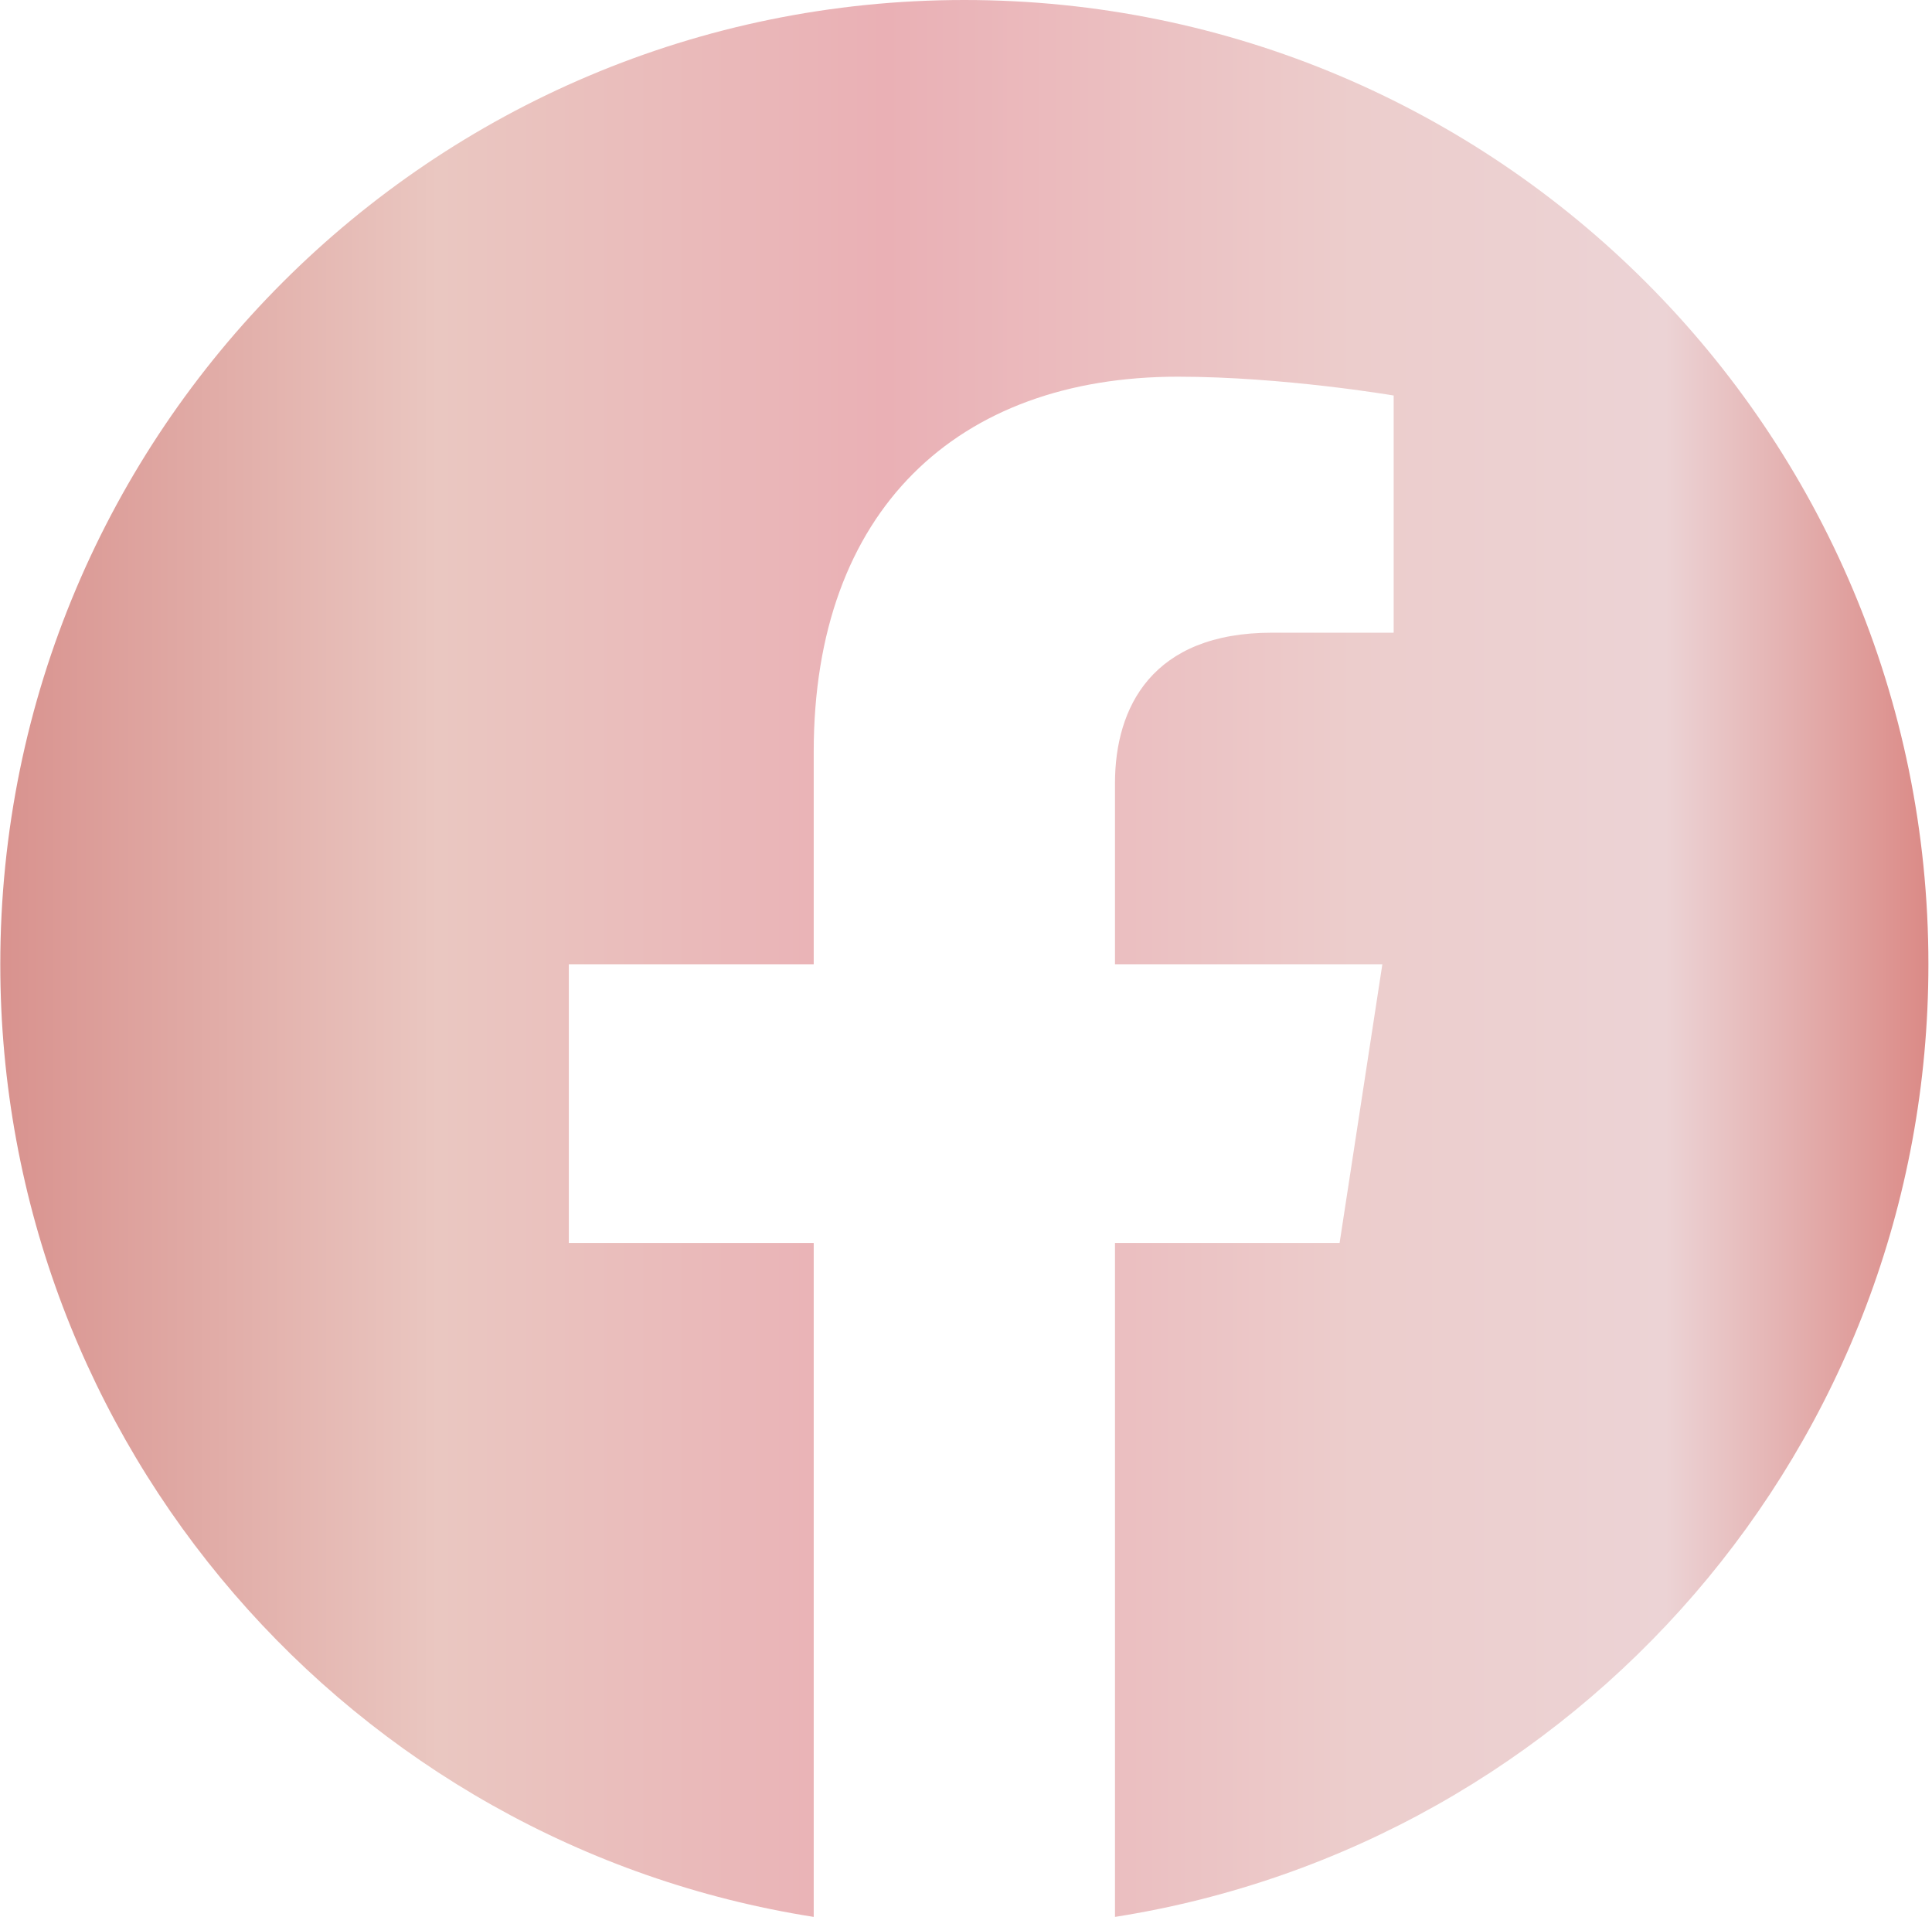 <?xml version="1.0" encoding="UTF-8"?>
<svg width="497px" height="493px" viewBox="0 0 497 493" version="1.1" xmlns="http://www.w3.org/2000/svg" xmlns:xlink="http://www.w3.org/1999/xlink">
    <title>fb</title>
    <defs>
        <linearGradient x1="0%" y1="49.991%" x2="100%" y2="49.991%" id="linearGradient-1">
            <stop stop-color="#D8918D" offset="0%"></stop>
            <stop stop-color="#EAC7C1" offset="23%"></stop>
            <stop stop-color="#EAB0B5" offset="46%"></stop>
            <stop stop-color="#ECCDCC" offset="70%"></stop>
            <stop stop-color="#ECD3D5" offset="86%"></stop>
            <stop stop-color="#DA8783" offset="100%"></stop>
        </linearGradient>
        <path d="M496,248 C496,111 385,0 248,0 C111,0 0,111 0,248 C0,371.78 90.69,474.38 209.25,493 L209.25,319.69 L146.25,319.69 L146.25,248 L209.25,248 L209.25,193.36 C209.25,131.21 246.25,96.88 302.92,96.88 C330.06,96.88 358.44,101.72 358.44,101.72 L358.44,162.72 L327.16,162.72 C296.36,162.72 286.75,181.84 286.75,201.45 L286.75,248 L355.53,248 L344.53,319.69 L286.75,319.69 L286.75,493 C405.31,474.38 496,371.78 496,248 Z" id="path-2"></path>
    </defs>
    <g id="Page-1" stroke="none" stroke-width="1" fill="none" fill-rule="evenodd">
        <g id="fb" transform="translate(0.075, 0)">
            <mask id="mask-3" fill="white">
                <use xlink:href="#path-2"></use>
            </mask>
            <use id="Path" fill="url(#linearGradient-1)" fill-rule="nonzero" xlink:href="#path-2"></use>
        </g>
    </g>
</svg>